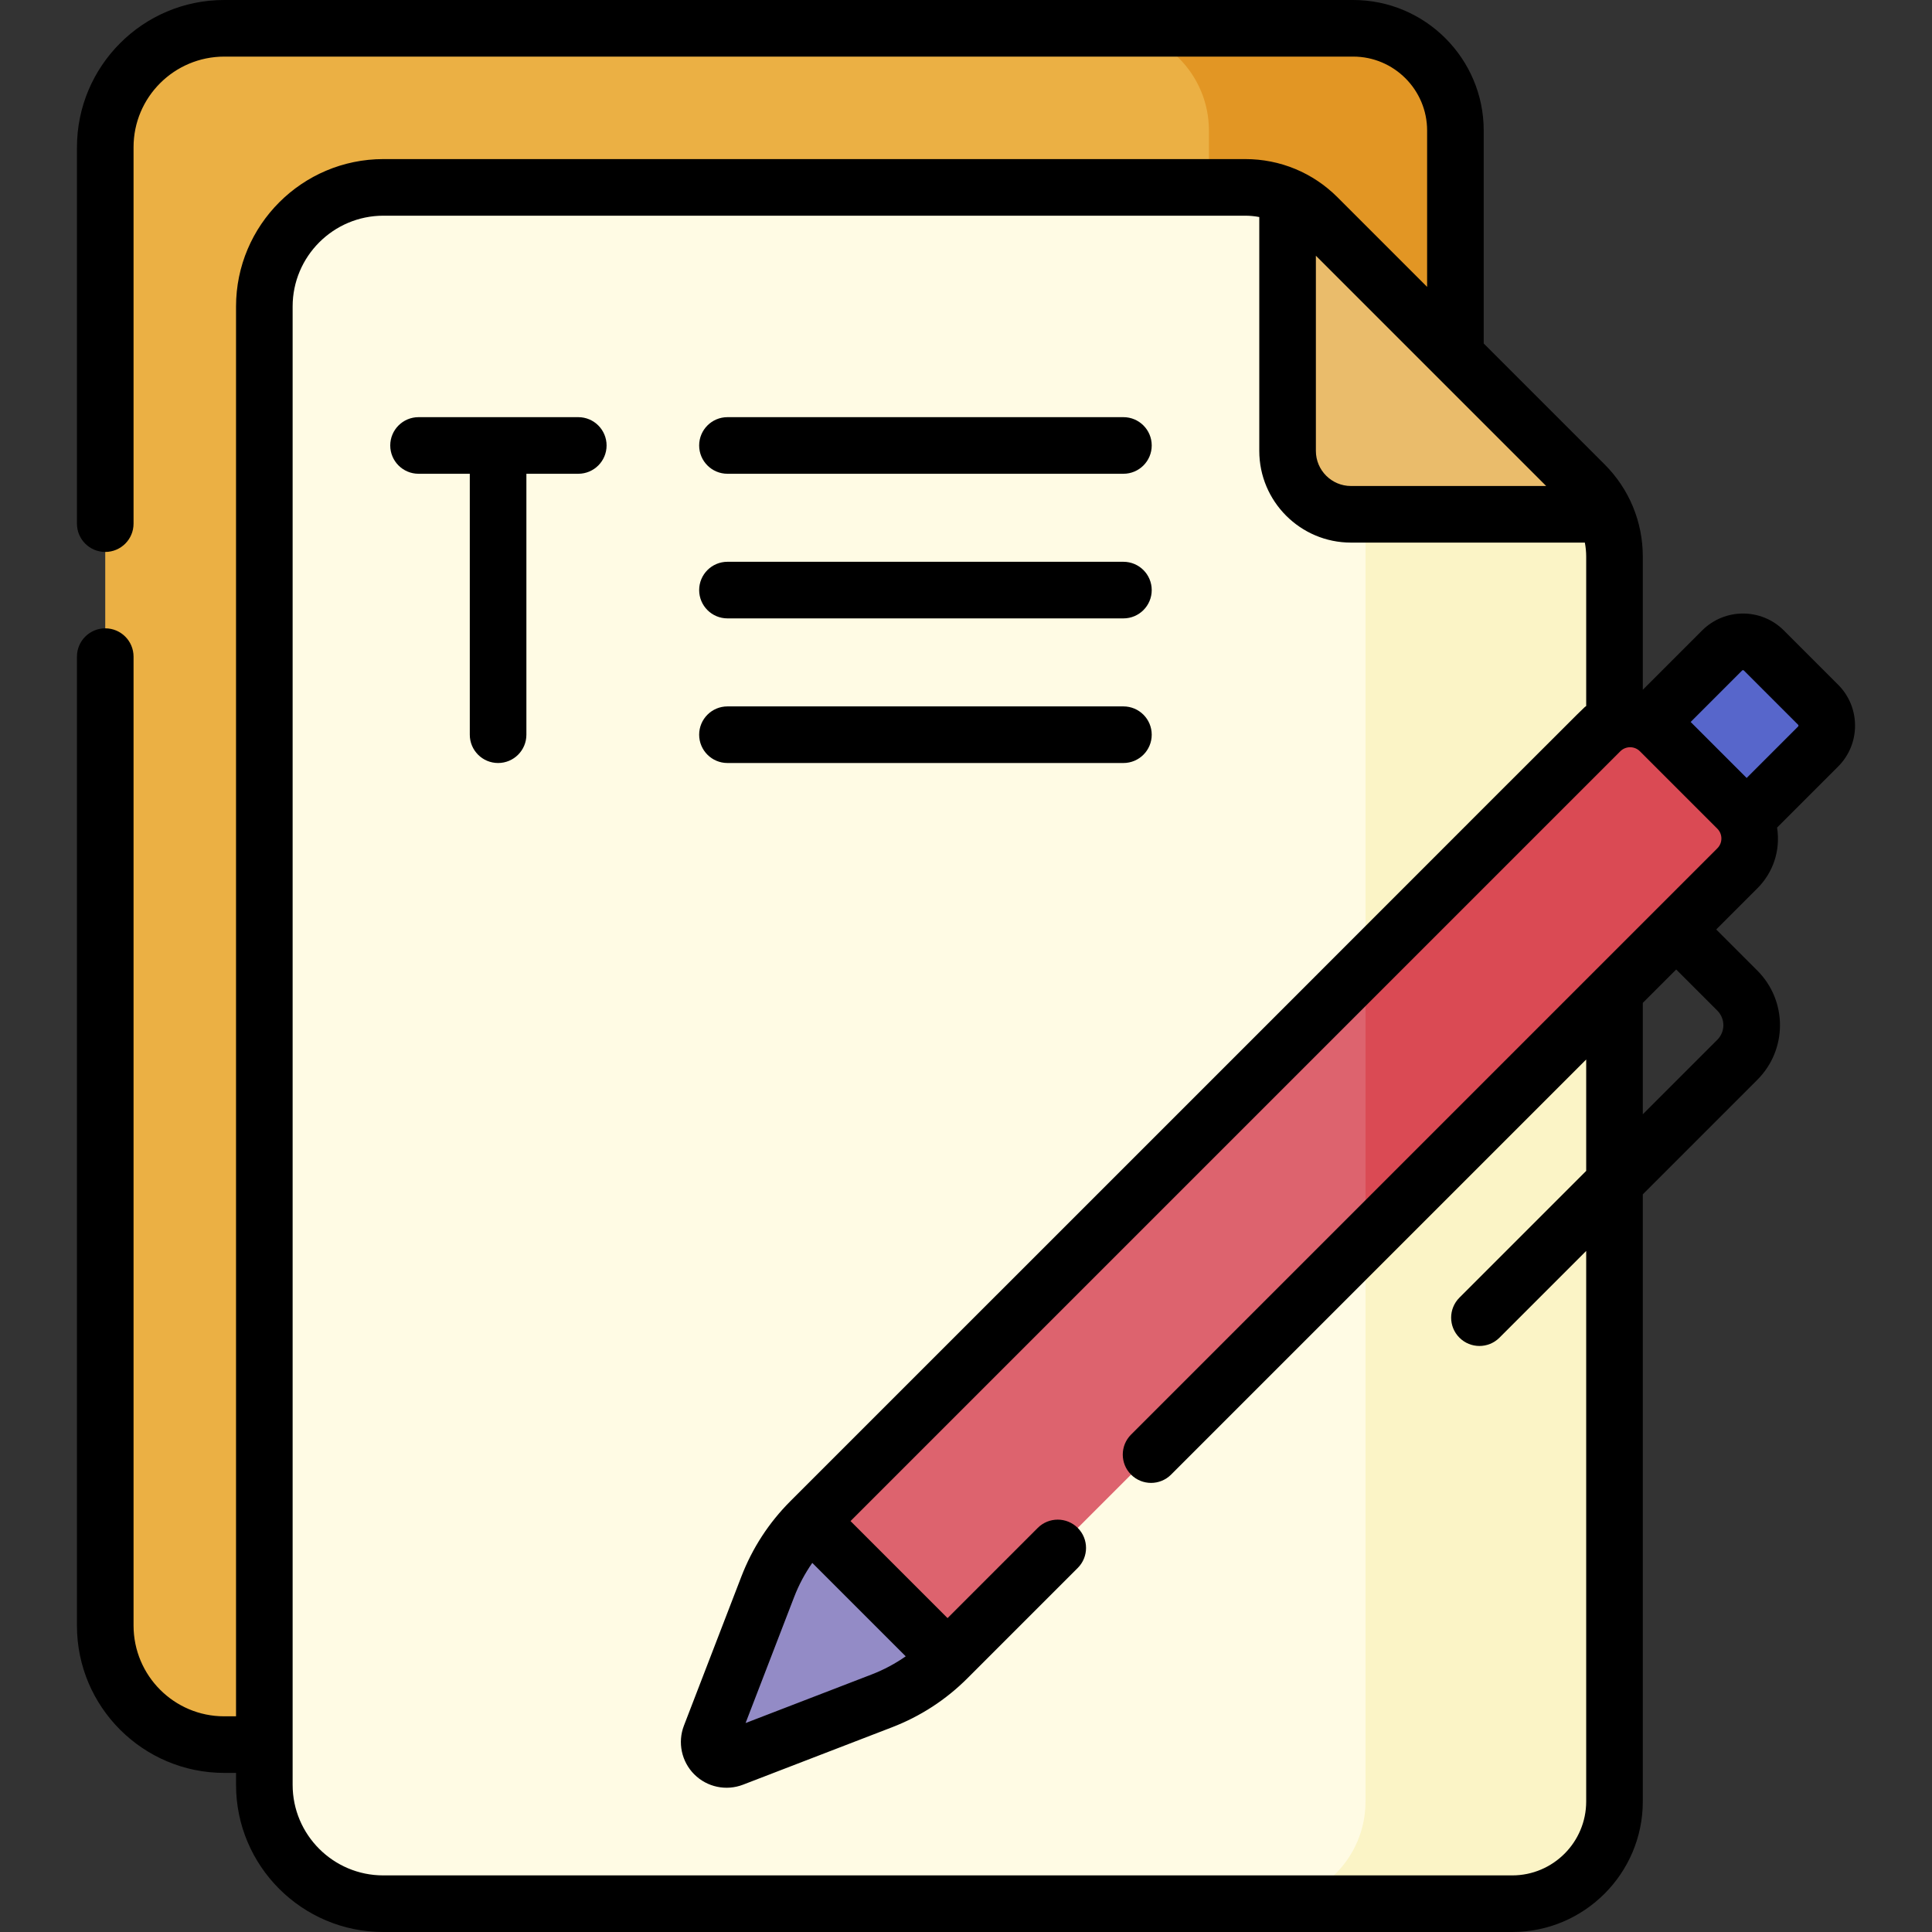 <svg id="Capa_1" enable-background="new 0 0 512 512" height="512" viewBox="0 0 512 512" width="512" xmlns="http://www.w3.org/2000/svg"><rect x="0" y="0" width="512" height="512" fill="#333333" stroke="none"/><g><g><g><g><path d="m358.604 7.5h-299.145-.063c-17.399 0-31.505 14.105-31.505 31.504v.063 391.705.063c0 17.4 14.105 31.505 31.505 31.505h.063 299.145c14.964 0 27.095-12.131 27.095-27.095v-400.65c0-14.964-12.131-27.095-27.095-27.095z" fill="#ebb044"/><path d="m358.604 7.5h-65.321c14.964 0 27.095 12.131 27.095 27.095v400.65c0 14.964-12.131 27.095-27.095 27.095h65.321c14.964 0 27.095-12.131 27.095-27.095v-400.65c0-14.964-12.131-27.095-27.095-27.095z" fill="#e29624"/><g><g><g><g><g><g><g><g><g><g><g><g><g><path d="m330 49.66h-228.381c-17.434 0-31.568 14.133-31.568 31.568v391.768c0 17.399 14.105 31.505 31.505 31.505h299.208c14.964 0 27.095-12.131 27.095-27.095v-329.888c0-7.186-2.855-14.078-7.936-19.159l-70.764-70.764c-5.081-5.081-11.973-7.935-19.159-7.935z" fill="#fffbe4"/><g><path d="m419.923 128.359-58.044-58.044v407.089c0 14.964-12.131 27.095-27.095 27.095h65.979c14.964 0 27.095-12.131 27.095-27.095v-329.886c.001-7.186-2.854-14.078-7.935-19.159z" fill="#fbf4c6"/></g><path d="m419.923 128.359-70.764-70.764c-2.317-2.317-5.01-4.17-7.936-5.502v67.404c0 9.277 7.521 16.798 16.798 16.798h67.403c-1.331-2.926-3.184-5.619-5.501-7.936z" fill="#eabc6b"/></g></g></g></g></g></g></g></g></g></g></g></g><g><path d="m457.845 221.812 23.977-23.977c3.058-3.058 3.058-8.016 0-11.074l-14.37-14.37c-3.058-3.058-8.016-3.058-11.075 0l-23.977 23.976z" fill="#5766cb"/><g><g><path d="m233.684 450.754-39.472 15.209c-3.732 1.438-7.401-2.231-5.963-5.963l15.209-39.472c2.519-6.537 6.379-12.473 11.333-17.426l209.305-209.305c4.365-4.365 11.443-4.365 15.808 0l20.512 20.512c4.365 4.365 4.365 11.443 0 15.808l-209.306 209.305c-4.953 4.953-10.89 8.813-17.426 11.332z" fill="#dd636e"/></g><path d="m361.879 328.652 98.536-98.536c4.365-4.365 4.365-11.443 0-15.808l-20.512-20.512c-4.365-4.365-11.443-4.365-15.808 0l-62.215 62.215v72.641z" fill="#da4a54"/><g><path d="m233.684 450.754-39.472 15.209c-3.732 1.438-7.401-2.231-5.963-5.963l15.209-39.472c2.519-6.537 6.379-12.473 11.333-17.426l36.32 36.32c-4.954 4.953-10.891 8.813-17.427 11.332z" fill="#938bc6"/></g></g></g></g></g></g></g><g><path d="m153.251 110.553h-42.331c-4.143 0-7.5 3.358-7.5 7.5s3.357 7.5 7.5 7.5h13.58v69.152c0 4.142 3.357 7.5 7.5 7.5s7.5-3.358 7.5-7.5v-69.152h13.751c4.143 0 7.5-3.358 7.5-7.5s-3.358-7.5-7.5-7.5z"/><path d="m192.785 125.553h104.934c4.143 0 7.5-3.358 7.5-7.5s-3.357-7.5-7.5-7.5h-104.934c-4.143 0-7.5 3.358-7.5 7.5s3.357 7.5 7.5 7.5z"/><path d="m192.785 163.879h104.934c4.143 0 7.5-3.358 7.5-7.5s-3.357-7.5-7.5-7.5h-104.934c-4.143 0-7.5 3.358-7.5 7.5s3.357 7.5 7.5 7.5z"/><path d="m192.785 202.205h104.934c4.143 0 7.5-3.358 7.5-7.5s-3.357-7.5-7.5-7.5h-104.934c-4.143 0-7.5 3.358-7.5 7.5s3.357 7.5 7.5 7.5z"/><path d="m487.125 181.457-14.37-14.369c-5.991-5.993-15.688-5.994-21.682-.001l-15.714 15.714v-35.283c0-9.241-3.599-17.928-10.132-24.462l-32.028-32.028v-56.433c0-19.076-15.52-34.595-34.595-34.595h-299.208c-21.507 0-39.004 17.497-39.004 39.067v99.705c0 4.142 3.357 7.5 7.5 7.5s7.5-3.358 7.5-7.5v-99.768c0-13.235 10.769-24.004 24.068-24.004h299.145c10.805 0 19.595 8.79 19.595 19.595v41.433l-23.736-23.736c-6.534-6.534-15.222-10.132-24.462-10.132h-228.383c-21.542 0-39.067 17.525-39.067 39.067v373.613h-3.155c-13.235 0-24.004-10.769-24.004-24.068v-256.756c0-4.142-3.357-7.5-7.5-7.5s-7.5 3.358-7.5 7.5v256.82c0 21.507 17.497 39.005 39.067 39.005h3.092v3.155c0 21.507 17.497 39.004 39.005 39.004h299.208c19.075 0 34.595-15.519 34.595-34.595v-160.893l30.355-30.356c7.998-7.997 7.999-20.94.001-28.938l-10.898-10.898 10.901-10.901c4.045-4.046 6.199-9.834 5.227-16.101l16.18-16.181c5.976-5.976 5.976-15.702-.001-21.68zm-138.402-113.691 31.669 31.669c.002.002.004.004.006.006l29.353 29.353h-51.731c-5.127 0-9.298-4.171-9.298-9.298v-51.73zm106.386 200.06c2.134 2.134 2.135 5.589-.001 7.724l-19.749 19.749v-29.519l8.852-8.852zm.002-43.013-16.204 16.204s0 0 0 0l-139.164 139.165c-2.929 2.929-2.929 7.678 0 10.606 2.93 2.929 7.678 2.929 10.607 0l110.009-110.009v29.519l-33.594 33.594c-2.929 2.929-2.929 7.678 0 10.606 2.93 2.929 7.678 2.929 10.607 0l22.986-22.987v145.893c0 10.805-8.79 19.595-19.595 19.595h-299.207c-13.236 0-24.005-10.768-24.005-24.004v-391.768c0-13.271 10.797-24.067 24.067-24.067h228.382c1.264 0 2.508.125 3.723.357v61.98c0 13.398 10.9 24.298 24.298 24.298h61.981c.232 1.215.357 2.459.357 3.723v39.585c-1.709 1.368 11.458-11.562-210.873 210.695-5.729 5.73-10.113 12.47-13.026 20.033l-15.209 39.472c-1.721 4.465-.646 9.537 2.736 12.921 3.402 3.401 8.476 4.451 12.921 2.738l39.473-15.209c7.563-2.914 14.303-7.297 20.033-13.028l29.201-29.201c2.929-2.929 2.929-7.678 0-10.606s-7.677-2.93-10.607 0l-23.897 23.897-25.713-25.713 204.001-204.002c1.432-1.433 3.765-1.435 5.2 0l20.513 20.513c1.413 1.414 1.457 3.742-.001 5.2zm-239.845 189.371 24.762 24.761c-2.796 1.949-5.813 3.566-9.039 4.81l-33.401 12.87 12.869-33.401c1.243-3.227 2.859-6.244 4.809-9.04zm261.252-221.652-13.637 13.637-14.838-14.839 13.637-13.637c.126-.128.334-.134.468 0l14.37 14.369c.129.13.129.341 0 .47z"/></g></g></svg>